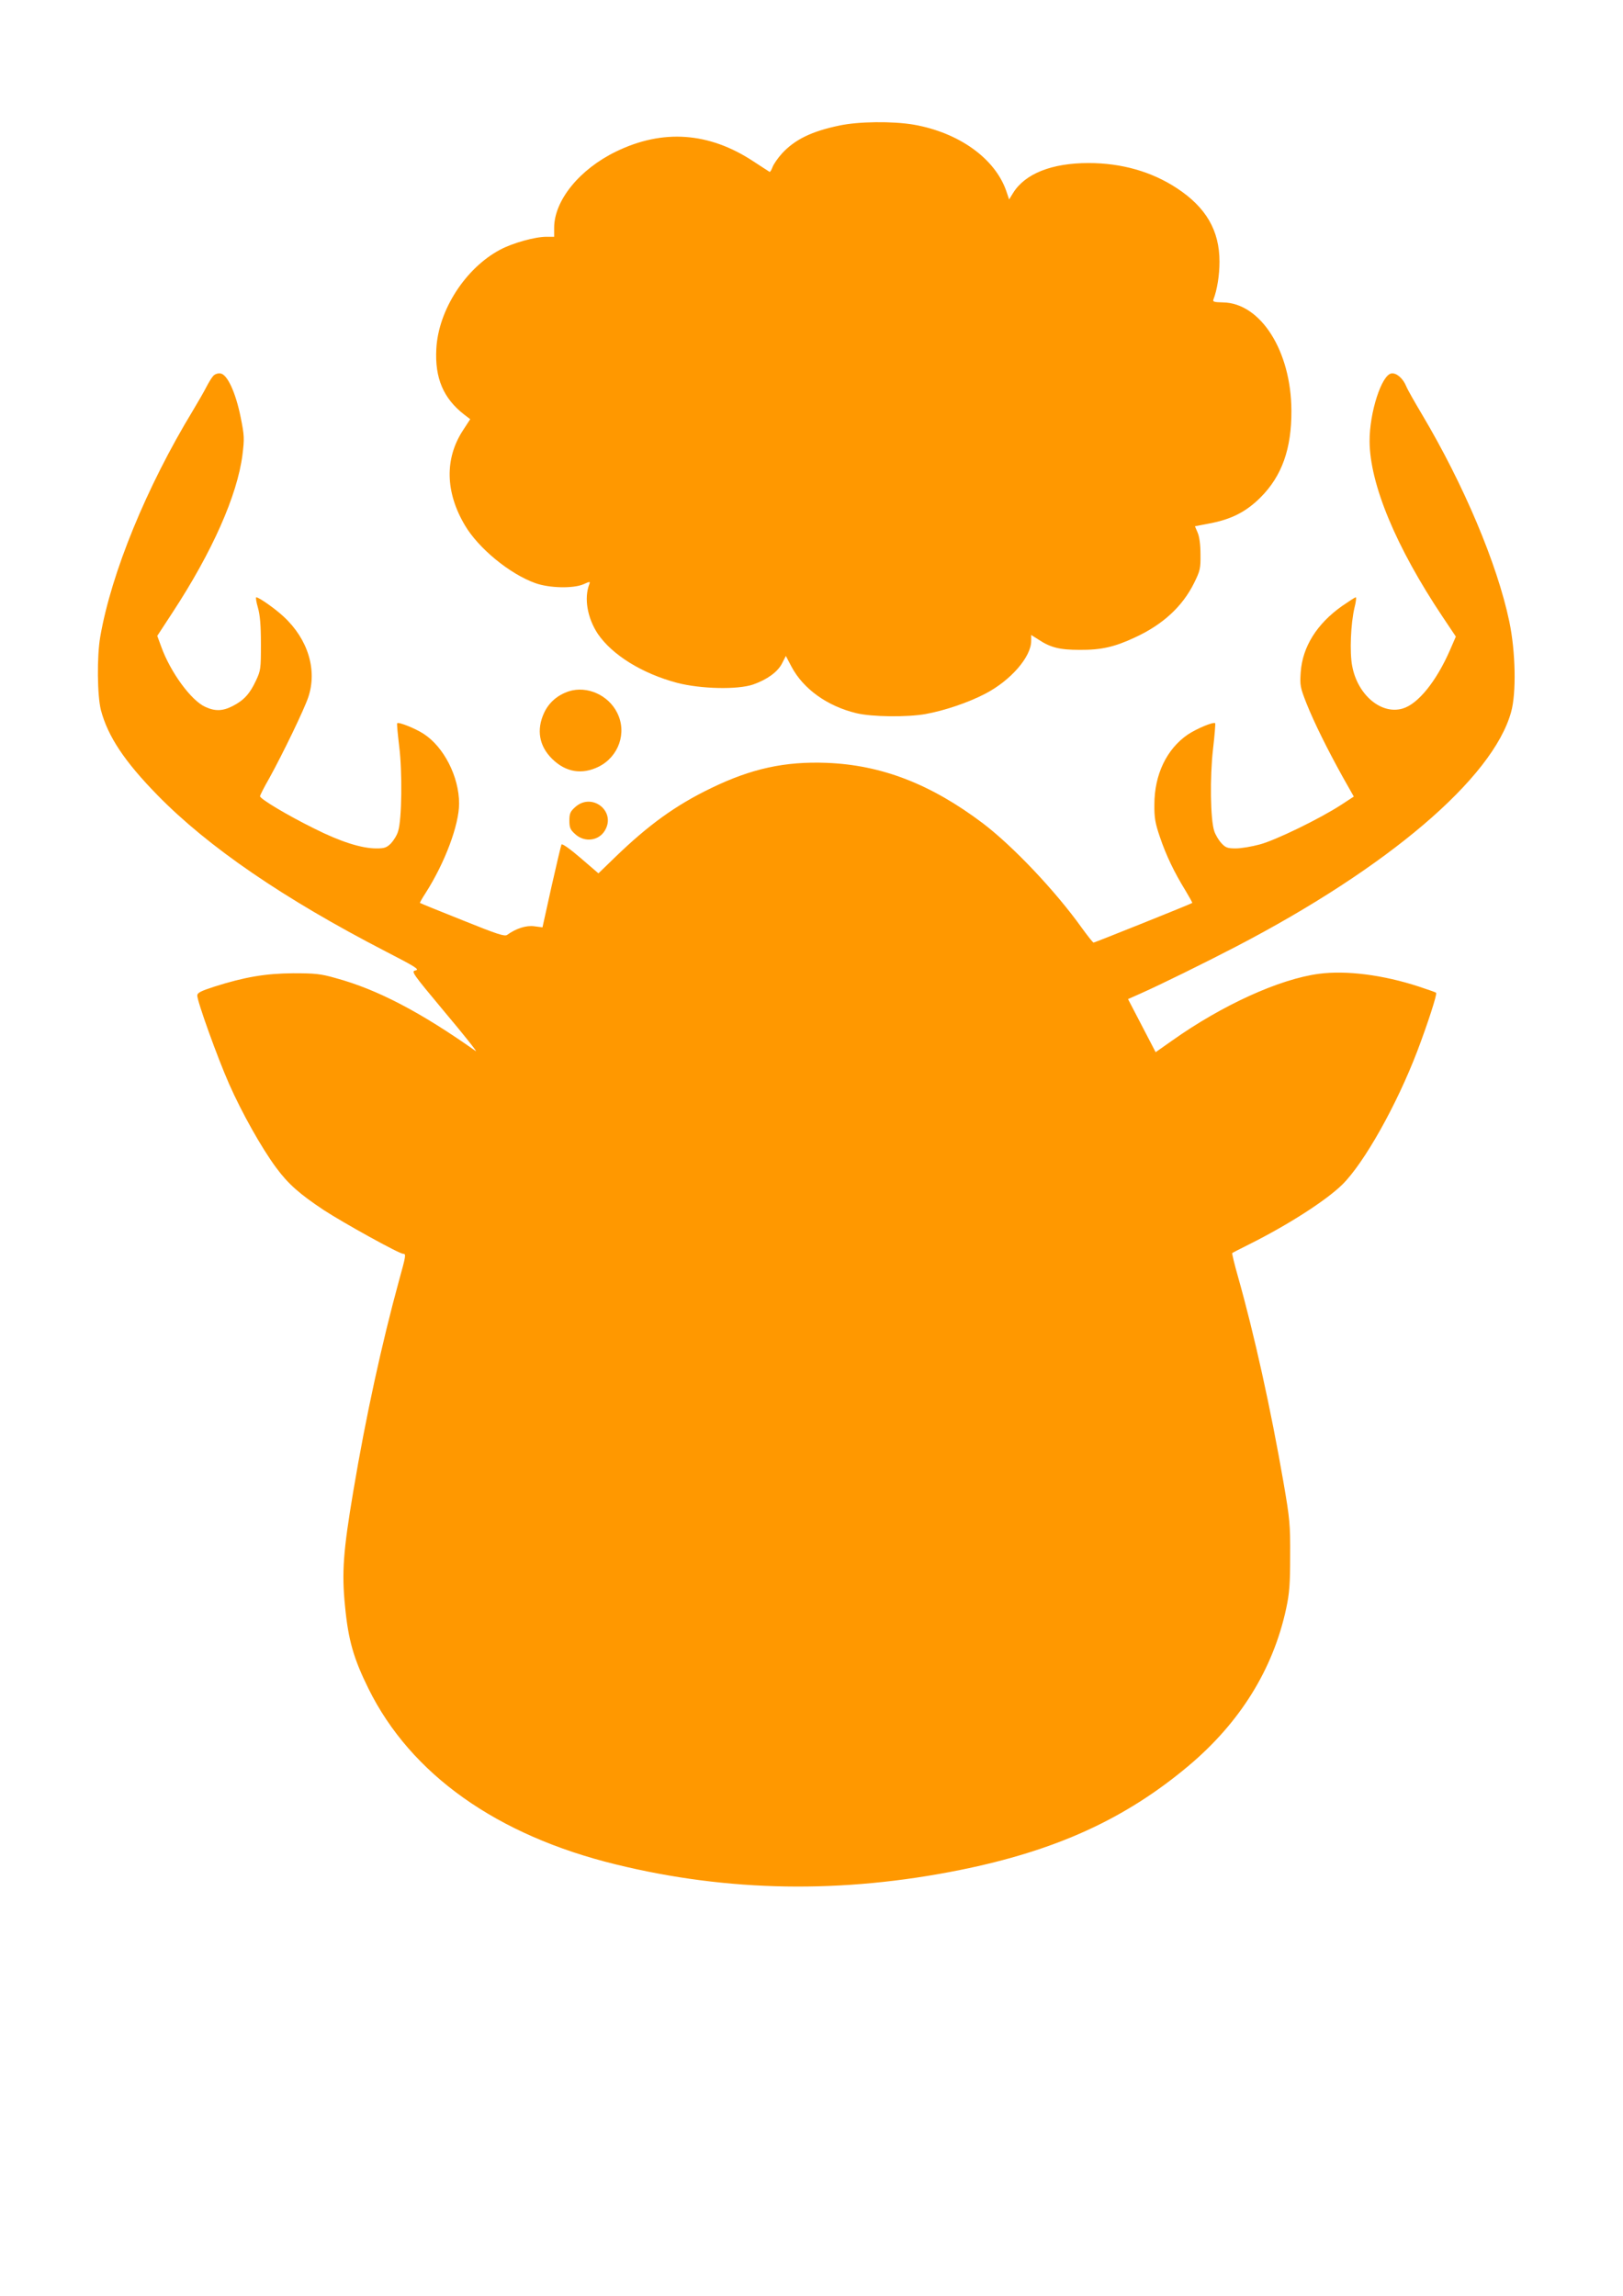 <?xml version="1.0" standalone="no"?>
<!DOCTYPE svg PUBLIC "-//W3C//DTD SVG 20010904//EN"
 "http://www.w3.org/TR/2001/REC-SVG-20010904/DTD/svg10.dtd">
<svg version="1.0" xmlns="http://www.w3.org/2000/svg"
 width="905pt" height="1280pt" viewBox="0 0 905 1280"
 preserveAspectRatio="xMidYMid meet">
<g transform="translate(0,1280) scale(0.1,-0.1)"
fill="#ff9800" stroke="none">
<path d="M4680 12100 c-154 -32 -248 -78 -319 -155 -23 -25 -47 -60 -53 -76
-6 -16 -13 -29 -17 -27 -3 2 -44 28 -91 59 -246 162 -504 181 -765 54 -204
-99 -345 -273 -345 -425 l0 -50 -43 0 c-64 0 -189 -35 -258 -72 -193 -102
-345 -337 -356 -553 -9 -162 39 -276 155 -366 l34 -26 -41 -63 c-102 -157 -98
-344 11 -528 75 -128 250 -272 393 -323 78 -28 212 -31 269 -6 36 16 38 16 32
0 -30 -78 -11 -188 47 -276 80 -118 247 -222 443 -274 131 -34 337 -39 424 -9
77 27 137 70 161 118 l21 41 31 -59 c66 -125 200 -221 362 -260 87 -21 282
-23 385 -5 106 19 239 64 333 113 143 74 257 206 257 295 l0 33 38 -24 c69
-46 119 -59 232 -59 120 -1 195 16 308 69 155 71 265 172 330 303 34 69 37 81
36 160 0 55 -6 99 -16 122 l-15 35 83 16 c121 23 203 65 283 145 119 119 173
271 172 483 -1 332 -171 601 -382 604 -49 1 -58 4 -53 16 21 54 34 136 34 211
0 174 -75 303 -238 410 -140 92 -308 140 -492 140 -205 0 -354 -59 -421 -167
l-22 -36 -17 50 c-64 180 -264 323 -515 367 -118 20 -308 18 -415 -5z"/>
<path d="M1188 10703 c-9 -10 -25 -37 -37 -60 -12 -24 -46 -83 -76 -133 -258
-425 -454 -903 -516 -1260 -19 -109 -17 -329 4 -410 39 -146 131 -285 316
-474 283 -289 704 -577 1271 -870 165 -85 191 -101 168 -106 -27 -5 -21 -13
164 -235 106 -126 183 -223 171 -215 -307 217 -549 344 -781 407 -84 24 -115
27 -237 27 -154 -1 -272 -21 -441 -75 -74 -24 -94 -34 -94 -49 0 -33 111 -342
177 -492 71 -161 182 -359 263 -468 67 -91 131 -147 265 -236 112 -73 421
-244 443 -244 17 0 16 -9 -23 -149 -95 -347 -185 -757 -255 -1175 -56 -332
-65 -453 -46 -641 18 -189 48 -292 131 -460 236 -477 715 -817 1378 -979 627
-154 1263 -164 1922 -31 533 108 918 283 1272 580 287 241 472 538 545 878 18
84 22 135 22 292 1 176 -2 207 -37 410 -71 411 -164 830 -254 1148 -20 70 -34
129 -32 131 2 2 45 24 95 49 218 109 428 244 519 333 122 121 303 443 418 744
57 150 112 319 105 325 -2 3 -46 18 -97 35 -199 65 -403 91 -556 71 -221 -29
-541 -175 -820 -373 l-91 -64 -77 148 -77 148 72 32 c110 49 350 167 531 261
846 440 1431 938 1533 1307 30 106 25 339 -10 505 -67 321 -255 765 -487 1155
-41 69 -81 139 -88 157 -18 44 -54 75 -82 71 -55 -7 -123 -219 -122 -378 1
-238 147 -590 408 -980 l73 -109 -33 -76 c-76 -174 -178 -300 -263 -325 -119
-36 -252 75 -282 237 -15 76 -8 237 13 326 8 31 11 57 7 57 -4 0 -38 -22 -77
-49 -140 -99 -220 -227 -230 -368 -5 -74 -3 -85 32 -174 43 -108 117 -257 203
-412 l61 -108 -72 -47 c-117 -76 -365 -197 -453 -220 -44 -12 -104 -22 -133
-22 -46 0 -57 4 -80 29 -15 16 -33 46 -40 67 -22 65 -25 301 -7 458 9 77 14
141 12 144 -10 9 -103 -30 -154 -64 -117 -81 -185 -223 -185 -389 -1 -75 5
-106 31 -182 34 -101 80 -197 143 -299 22 -37 39 -67 37 -68 -7 -6 -544 -221
-550 -221 -4 0 -33 37 -65 81 -147 206 -383 455 -551 583 -291 220 -566 326
-872 338 -233 9 -421 -32 -645 -141 -197 -95 -349 -205 -535 -385 l-93 -90
-100 86 c-58 50 -102 81 -106 75 -3 -6 -28 -112 -56 -236 l-50 -226 -46 6
c-45 6 -101 -12 -151 -48 -14 -10 -54 3 -250 82 -128 51 -234 94 -236 96 -2 1
12 26 31 55 108 169 187 380 187 499 0 150 -85 316 -198 389 -48 31 -139 67
-147 59 -3 -2 3 -60 11 -129 18 -141 15 -409 -6 -473 -6 -22 -25 -52 -40 -68
-24 -24 -37 -28 -81 -28 -83 0 -200 37 -347 111 -148 73 -302 165 -302 180 0
5 23 51 52 101 76 138 194 382 217 451 51 151 -1 323 -137 449 -48 45 -138
108 -153 108 -4 0 0 -26 9 -57 12 -41 17 -100 17 -203 0 -138 -1 -148 -28
-205 -34 -73 -67 -109 -129 -141 -56 -29 -99 -30 -153 -5 -79 35 -195 194
-246 336 l-22 60 85 130 c222 339 361 653 390 879 11 91 11 106 -10 210 -28
139 -75 240 -113 244 -15 2 -32 -4 -41 -15z"/>
<path d="M3172 8946 c-63 -21 -111 -62 -138 -120 -44 -95 -28 -186 46 -258 76
-74 166 -88 259 -42 111 56 158 189 103 299 -49 100 -168 153 -270 121z"/>
<path d="M3208 8301 c-28 -25 -33 -36 -33 -76 0 -40 5 -51 33 -76 52 -47 131
-37 165 21 64 107 -72 214 -165 131z"/>
</g>
</svg>
